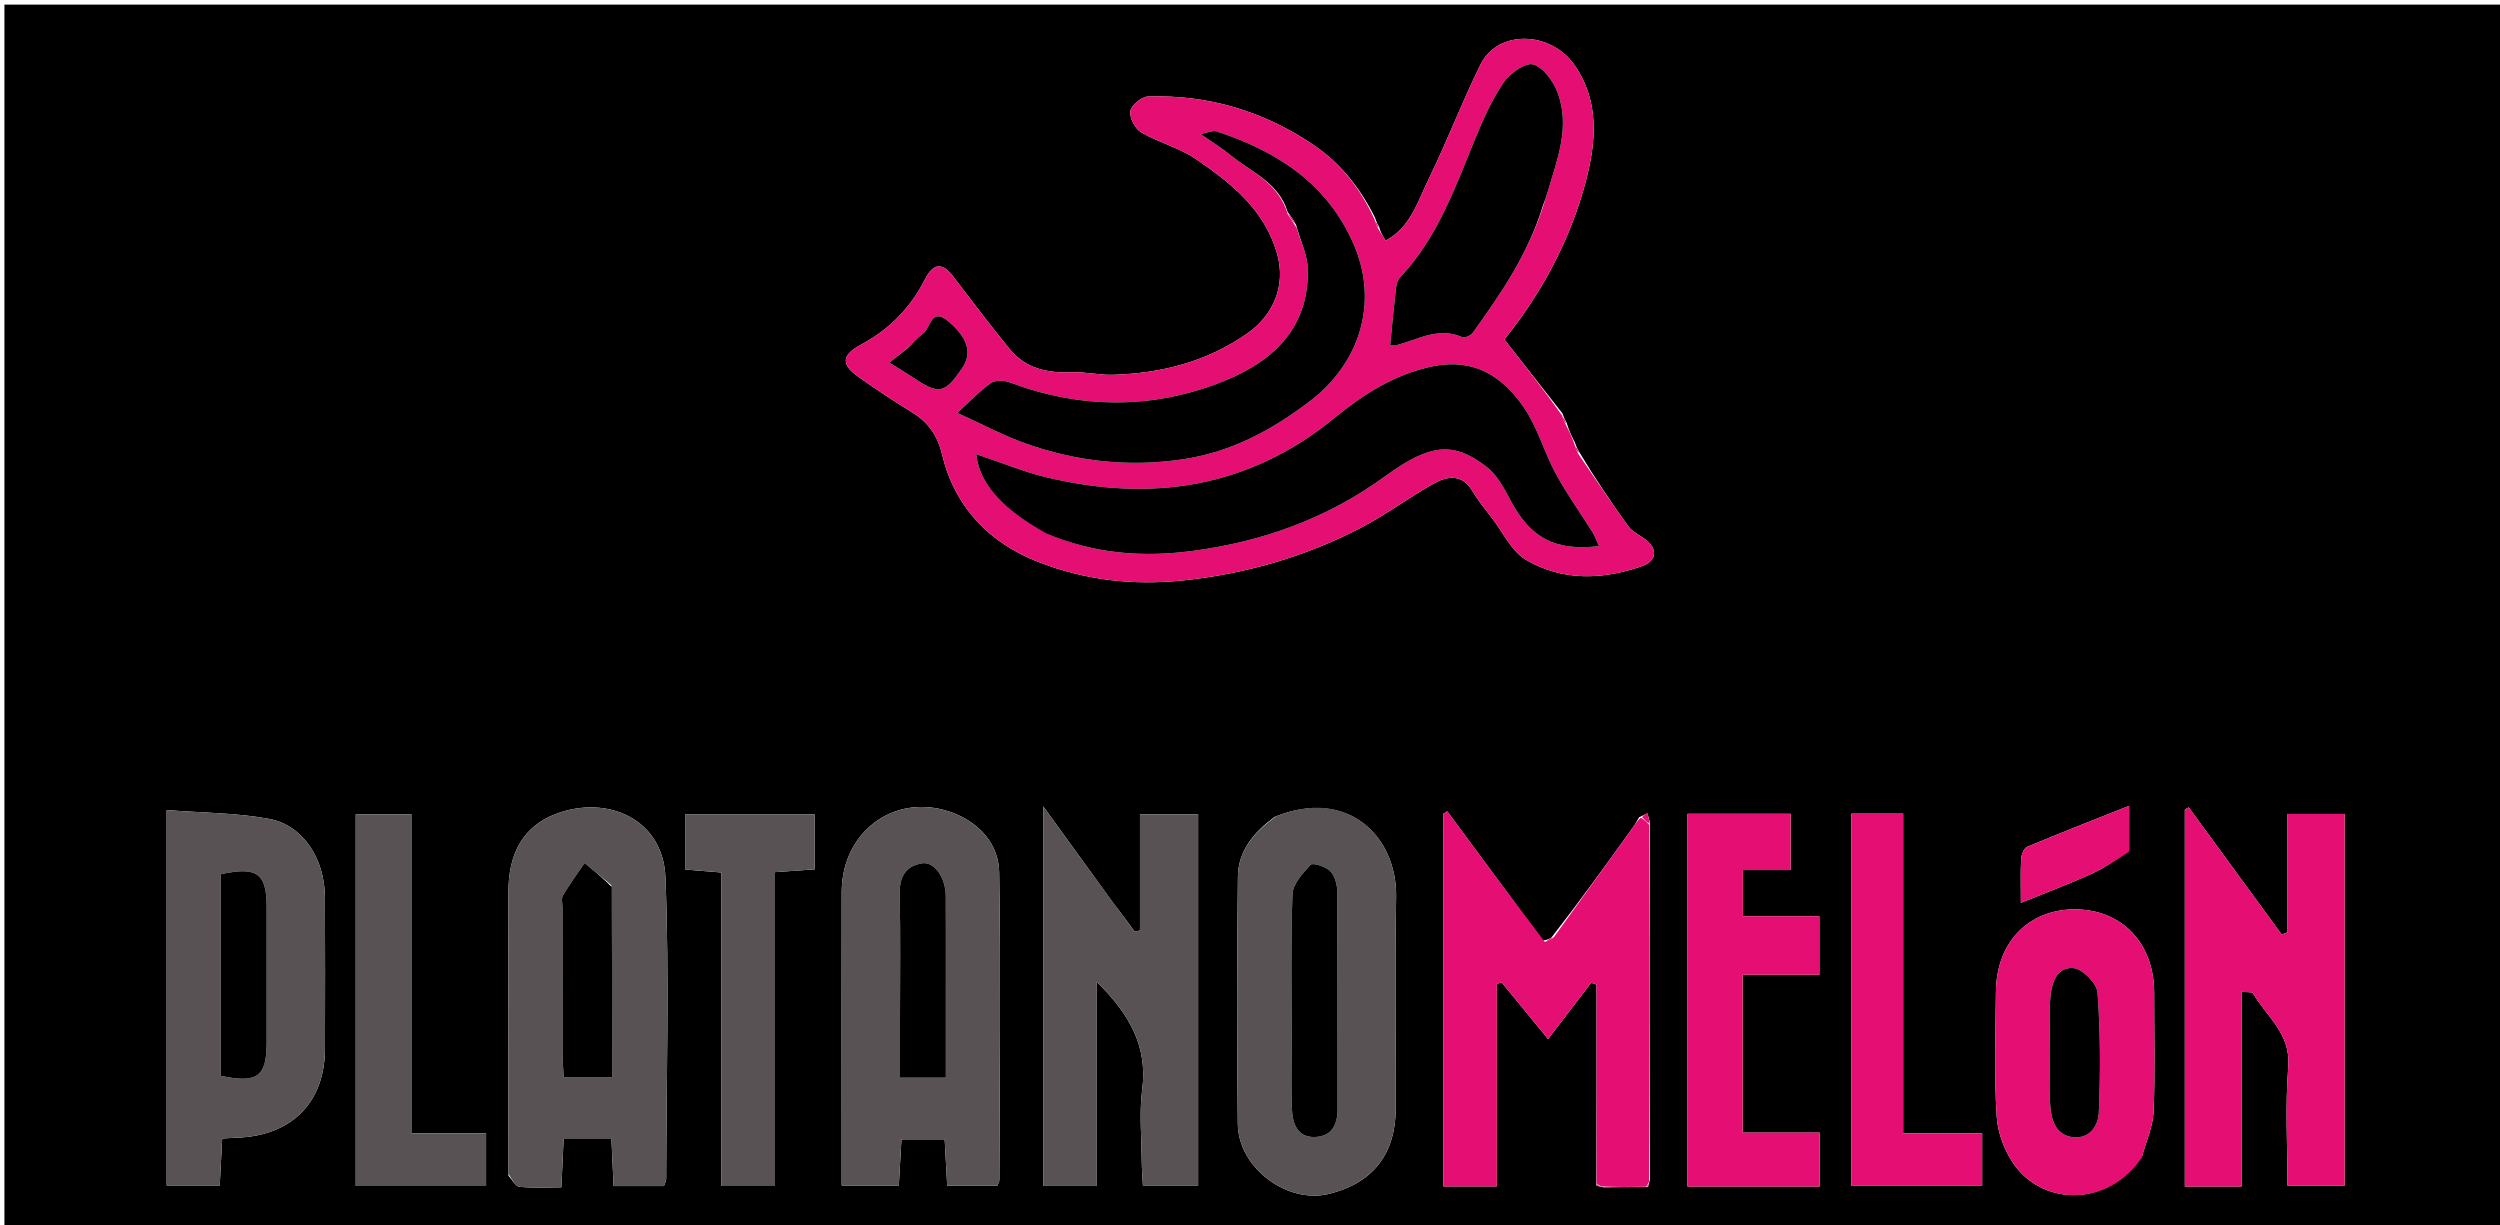 <svg version="1.1" id="Layer_1" xmlns="http://www.w3.org/2000/svg" xmlns:xlink="http://www.w3.org/1999/xlink" x="0px" y="0px"
	 width="100%" viewBox="0 0 600 294" enable-background="new 0 0 600 294" xml:space="preserve">
<path fill="#000000" opacity="1" stroke="none" 
	d="
M463,295 
	C308.71,295 154.919,295 1.064,295 
	C1.064,197.07 1.064,99.141 1.064,1.106 
	C201,1.106 401,1.106 600.981,1.106 
	C600.981,99.081 600.981,197.04 600.981,295 
	C555.141,295 509.32,295 463,295 
M383.116,284.517 
	C383.403,284.622 383.69,284.728 384.888,284.972 
	C388.263,284.926 391.638,284.879 395.517,284.884 
	C395.622,284.597 395.728,284.31 395.972,283.092 
	C395.926,254.723 395.88,226.354 395.97,197.285 
	C395.773,196.585 395.576,195.885 395.379,195.186 
	C394.884,195.44 394.39,195.695 393.397,196.135 
	C392.903,196.951 392.461,197.804 391.906,198.577 
	C385.6,207.353 379.277,216.118 372.36,224.99 
	C371.893,225.288 371.427,225.585 370.294,225.748 
	C362.64,215.4 354.987,205.052 347.333,194.704 
	C347.015,194.916 346.697,195.129 346.379,195.342 
	C346.379,225.161 346.379,254.98 346.379,284.737 
	C350.697,284.737 354.632,284.737 359.252,284.737 
	C359.252,268.362 359.252,252.237 359.252,236.113 
	C359.631,235.996 360.011,235.878 360.39,235.761 
	C363.989,240.156 367.588,244.552 371.542,249.38 
	C375.169,244.635 378.526,240.243 381.884,235.85 
	C382.311,236.003 382.739,236.156 383.167,236.308 
	C383.167,252.21 383.167,268.111 383.116,284.517 
M375.962,101.394 
	C375.677,100.913 375.392,100.432 375.002,99.233 
	C370.403,93.379 365.803,87.526 361.042,81.466 
	C369.804,70.631 376.95,57.614 380.69,43.152 
	C383.055,34.009 383.925,24.346 377.938,15.691 
	C372.188,7.381 359.488,7.068 355.327,15.483 
	C350.862,24.515 347.284,33.985 342.852,43.035 
	C340.235,48.377 338.52,54.6 332.546,57.748 
	C331.863,56.652 331.348,55.826 330.962,54.394 
	C330.677,53.913 330.392,53.432 330.002,52.233 
	C326.507,45.228 321.805,39.226 315.274,34.805 
	C303.274,26.682 289.995,22.689 275.521,23.161 
	C273.983,23.211 271.503,25.28 271.284,26.694 
	C271.041,28.268 272.442,30.922 273.905,31.779 
	C278.068,34.217 283.003,35.429 286.953,38.123 
	C295.454,43.919 303.53,50.293 306.522,60.975 
	C308.672,68.648 305.556,75.702 299.292,80.071 
	C289.501,86.898 278.67,89.589 267.057,89.955 
	C263.834,90.057 260.579,89.216 257.361,89.349 
	C251.492,89.591 246.175,88.504 242.32,83.785 
	C237.668,78.089 233.246,72.203 228.771,66.364 
	C226.149,62.943 223.984,63.111 221.996,67.039 
	C218.553,73.842 213.467,79.04 206.77,82.643 
	C201.95,85.236 201.706,87.424 206.203,90.583 
	C210.339,93.488 214.554,96.294 218.86,98.936 
	C222.798,101.351 225.014,104.516 226.13,109.174 
	C229.127,121.678 237.387,130.218 249.043,134.8 
	C260.21,139.191 271.829,140.603 284.144,139.28 
	C299.206,137.661 313.24,133.58 326.527,126.707 
	C332.591,123.569 338.112,119.395 344.084,116.059 
	C347.337,114.242 350.842,113.67 353.345,117.808 
	C354.771,120.167 356.524,122.334 358.21,124.527 
	C360.805,127.903 362.812,132.345 366.232,134.353 
	C375.032,139.518 384.726,139.171 394.205,135.827 
	C397.711,134.59 397.852,131.639 394.854,129.419 
	C393.473,128.397 391.744,127.624 390.783,126.297 
	C386.676,120.621 382.796,114.781 378.962,108.394 
	C378.677,107.913 378.392,107.432 378.003,106.257 
	C377.28,104.838 376.557,103.419 375.962,101.394 
M549,202.578 
	C549,209.637 549,216.695 549,223.754 
	C548.539,223.932 548.078,224.111 547.617,224.29 
	C540.175,214.112 532.732,203.934 525.29,193.756 
	C524.979,193.939 524.667,194.123 524.356,194.306 
	C524.356,224.453 524.356,254.6 524.356,284.76 
	C528.982,284.76 533.25,284.76 537.964,284.76 
	C537.964,269.119 537.964,253.708 537.964,238.037 
	C539.233,238.185 540.502,237.999 540.74,238.411 
	C543.99,244.023 549.82,248.066 549.182,255.984 
	C548.413,265.513 549,275.151 549,284.593 
	C554.088,284.593 558.472,284.593 562.724,284.593 
	C562.724,254.595 562.724,225.004 562.724,195.337 
	C558.06,195.337 553.677,195.337 549,195.337 
	C549,197.647 549,199.624 549,202.578 
M202,276.43 
	C202,279.17 202,281.909 202,284.535 
	C207.187,284.535 211.407,284.535 215.717,284.535 
	C215.947,280.507 216.151,276.934 216.351,273.443 
	C220.134,273.443 223.357,273.443 226.718,273.443 
	C226.937,277.445 227.132,281.017 227.326,284.576 
	C231.757,284.576 235.642,284.576 239.372,284.576 
	C239.638,283.849 239.846,283.543 239.847,283.237 
	C239.9,258.612 240.191,233.983 239.806,209.364 
	C239.702,202.686 235.162,197.599 228.916,195.17 
	C215.251,189.858 202.042,199.254 202.011,214.043 
	C201.969,234.511 202,254.979 202,276.43 
M267.004,216.475 
	C261.74,209.209 256.476,201.944 250.381,193.531 
	C250.381,224.854 250.381,254.647 250.381,284.627 
	C254.653,284.627 258.539,284.627 263.25,284.627 
	C263.25,268.327 263.25,252.387 263.25,235.663 
	C271.04,243.367 275.486,251.087 274.129,261.512 
	C273.404,267.078 273.973,272.816 274.014,278.476 
	C274.029,280.551 274.203,282.626 274.295,284.511 
	C279.227,284.511 283.448,284.511 287.551,284.511 
	C287.551,254.487 287.551,224.953 287.551,195.442 
	C282.875,195.442 278.654,195.442 273.592,195.442 
	C273.592,205.022 273.592,214.17 273.592,223.317 
	C273.172,223.409 272.752,223.5 272.331,223.592 
	C270.72,221.394 269.109,219.196 267.004,216.475 
M122.031,282.164 
	C122.904,283.095 123.705,284.729 124.665,284.829 
	C127.899,285.165 131.191,284.957 134.73,284.957 
	C134.929,280.697 135.096,277.125 135.272,273.356 
	C139.289,273.356 142.844,273.356 146.741,273.356 
	C146.921,277.256 147.085,280.831 147.261,284.661 
	C151.58,284.661 155.467,284.661 159.336,284.661 
	C159.597,283.894 159.886,283.438 159.887,282.982 
	C159.933,258.849 160.662,234.688 159.711,210.593 
	C159.152,196.404 145.611,190.763 133.487,195.314 
	C125.146,198.446 122.062,205.398 122.031,213.813 
	C121.946,236.283 122.006,258.753 122.031,282.164 
M305.877,196.066 
	C301.029,199.648 297.172,204.143 297.097,210.34 
	C296.855,230.137 296.857,249.941 297.069,269.739 
	C297.182,280.249 308.902,289.001 318.944,286.534 
	C329.545,283.93 334.974,276.967 334.992,265.825 
	C335.02,249.02 334.756,232.21 335.073,215.411 
	C335.354,200.552 323.272,188.955 305.877,196.066 
M40,269.495 
	C40,274.444 40,279.392 40,284.504 
	C44.663,284.504 48.668,284.504 52.745,284.504 
	C52.955,280.443 53.139,276.872 53.327,273.237 
	C55.274,273.133 56.597,273.075 57.919,272.989 
	C70.41,272.18 77.964,264.212 77.993,251.752 
	C78.021,239.592 78.05,227.433 77.981,215.273 
	C77.929,206.167 72.776,198.092 64.694,196.554 
	C56.85,195.061 48.715,195.102 40,194.413 
	C40,219.959 40,244.228 40,269.495 
M405,241.5 
	C405,255.918 405,270.336 405,284.762 
	C415.98,284.762 426.246,284.762 436.702,284.762 
	C436.702,280.471 436.702,276.421 436.702,271.828 
	C430.353,271.828 424.288,271.828 418.24,271.828 
	C418.24,259.016 418.24,246.752 418.24,233.946 
	C424.525,233.946 430.589,233.946 436.639,233.946 
	C436.639,229.01 436.639,224.626 436.639,219.881 
	C430.344,219.881 424.403,219.881 418.301,219.881 
	C418.301,216.124 418.301,212.74 418.301,208.818 
	C422.322,208.818 426.052,208.818 429.755,208.818 
	C429.755,204.006 429.755,199.738 429.755,195.306 
	C421.456,195.306 413.407,195.306 405,195.306 
	C405,210.573 405,225.536 405,241.5 
M514.117,277.456 
	C515.078,273.893 516.719,270.358 516.868,266.761 
	C517.259,257.303 516.984,247.817 517.004,238.343 
	C517.029,226.363 509.268,218.337 498.104,218.243 
	C487.584,218.155 479.116,225.418 479.016,238.131 
	C478.937,248.104 478.564,258.106 479.21,268.037 
	C479.477,272.139 481.263,276.698 483.755,279.992 
	C490.782,289.281 505.935,289.704 514.117,277.456 
M107.516,272 
	C104.785,272 102.054,272 98.724,272 
	C98.724,245.811 98.724,220.614 98.724,195.436 
	C93.884,195.436 89.665,195.436 85.378,195.436 
	C85.378,225.392 85.378,254.911 85.378,284.645 
	C95.969,284.645 106.179,284.645 116.656,284.645 
	C116.656,280.403 116.656,276.519 116.656,272 
	C113.716,272 111.098,272 107.516,272 
M186,227.501 
	C186,221.436 186,215.371 186,209.316 
	C189.887,209.042 192.789,208.838 195.527,208.645 
	C195.527,203.804 195.527,199.586 195.527,195.45 
	C184.837,195.45 174.624,195.45 164.43,195.45 
	C164.43,200.135 164.43,204.358 164.43,208.684 
	C167.422,208.931 169.997,209.143 173.137,209.402 
	C173.137,234.708 173.137,259.574 173.137,284.634 
	C177.64,284.634 181.525,284.634 186,284.634 
	C186,265.683 186,247.092 186,227.501 
M463.583,272 
	C461.486,272 459.39,272 456.763,272 
	C456.763,245.949 456.763,220.56 456.763,195.276 
	C452.28,195.276 448.343,195.276 444.335,195.276 
	C444.335,225.268 444.335,254.984 444.335,284.606 
	C455.062,284.606 465.45,284.606 475.72,284.606 
	C475.72,280.272 475.72,276.334 475.72,272 
	C471.82,272 468.188,272 463.583,272 
M510.993,203.96 
	C510.993,200.709 510.993,197.459 510.993,193.394 
	C502.307,196.854 494.362,199.954 486.501,203.253 
	C485.739,203.573 485.13,205.102 485.074,206.104 
	C484.894,209.332 485.007,212.577 485.007,216.683 
	C491.049,214.23 496.316,212.251 501.442,209.956 
	C504.722,208.487 507.794,206.553 510.993,203.96 
z"/>
<path fill="#E50F74" opacity="1" stroke="none" 
	d="
M378.833,109 
	C382.796,114.781 386.676,120.621 390.783,126.297 
	C391.744,127.624 393.473,128.397 394.854,129.419 
	C397.852,131.639 397.711,134.59 394.205,135.827 
	C384.726,139.171 375.032,139.518 366.232,134.353 
	C362.812,132.345 360.805,127.903 358.21,124.527 
	C356.524,122.334 354.771,120.167 353.345,117.808 
	C350.842,113.67 347.337,114.242 344.084,116.059 
	C338.112,119.395 332.591,123.569 326.527,126.707 
	C313.24,133.58 299.206,137.661 284.144,139.28 
	C271.829,140.603 260.21,139.191 249.043,134.8 
	C237.387,130.218 229.127,121.678 226.13,109.174 
	C225.014,104.516 222.798,101.351 218.86,98.936 
	C214.554,96.294 210.339,93.488 206.203,90.583 
	C201.706,87.424 201.95,85.236 206.77,82.643 
	C213.467,79.04 218.553,73.842 221.996,67.039 
	C223.984,63.111 226.149,62.943 228.771,66.364 
	C233.246,72.203 237.668,78.089 242.32,83.785 
	C246.175,88.504 251.492,89.591 257.361,89.349 
	C260.579,89.216 263.834,90.057 267.057,89.955 
	C278.67,89.589 289.501,86.898 299.292,80.071 
	C305.556,75.702 308.672,68.648 306.522,60.975 
	C303.53,50.293 295.454,43.919 286.953,38.123 
	C283.003,35.429 278.068,34.217 273.905,31.779 
	C272.442,30.922 271.041,28.268 271.284,26.694 
	C271.503,25.28 273.983,23.211 275.521,23.161 
	C289.995,22.689 303.274,26.682 315.274,34.805 
	C321.805,39.226 326.507,45.228 329.941,52.783 
	C330.197,53.889 330.515,54.444 330.833,55 
	C331.348,55.826 331.863,56.652 332.546,57.748 
	C338.52,54.6 340.235,48.377 342.852,43.035 
	C347.284,33.985 350.862,24.515 355.327,15.483 
	C359.488,7.068 372.188,7.381 377.938,15.691 
	C383.925,24.346 383.055,34.009 380.69,43.152 
	C376.95,57.614 369.804,70.631 361.042,81.466 
	C365.803,87.526 370.403,93.379 374.941,99.783 
	C375.197,100.889 375.515,101.444 375.833,102 
	C376.557,103.419 377.28,104.838 377.941,106.795 
	C378.197,107.889 378.515,108.444 378.833,109 
M311.179,54.682 
	C312.119,57.918 313.782,61.133 313.873,64.393 
	C314.25,77.875 306.588,86.324 293.568,91.528 
	C276.737,98.255 259.388,98.196 242.222,91.737 
	C240.913,91.245 238.816,91.228 237.775,91.965 
	C235.12,93.842 232.856,96.271 229.757,99.099 
	C235.904,101.891 240.767,104.52 245.914,106.354 
	C258.28,110.761 270.919,112.203 284.093,110.193 
	C295.654,108.43 305.269,103.196 314.347,96.307 
	C326.255,87.271 330.996,72.717 324.886,58.642 
	C318.514,43.961 306.403,36.274 291.91,31.505 
	C291.145,31.254 290.123,31.786 288.109,32.16 
	C291.128,34.257 293.233,35.503 295.089,37.049 
	C300.136,41.253 306.905,43.745 309.105,51.526 
	C309.681,52.351 310.257,53.175 311.179,54.682 
M251.516,128.102 
	C262.808,132.994 274.405,133.828 286.612,132.166 
	C303.481,129.868 318.762,124.273 332.542,114.225 
	C343.265,106.406 348.938,105.911 356.883,112.12 
	C359.421,114.103 361.085,117.407 362.677,120.361 
	C367.405,129.133 373.245,132.296 383.761,131.07 
	C383.224,129.904 382.833,128.754 382.208,127.75 
	C379.28,123.052 376.022,118.538 373.39,113.683 
	C370.615,108.561 369.041,102.706 365.82,97.928 
	C360.706,90.34 353.706,85.849 343.75,87.933 
	C334.667,89.835 327.2,94.65 320.261,100.324 
	C299.709,117.13 276.447,120.562 251.296,114.584 
	C245.571,113.223 240.07,110.919 234.298,108.993 
	C235.039,116.028 240.458,122.134 251.516,128.102 
M370.527,48.971 
	C370.818,48.039 371.121,47.111 371.397,46.174 
	C373.697,38.357 376.89,30.509 373.858,22.31 
	C372.841,19.561 370.447,16.209 367.984,15.473 
	C366.143,14.923 362.389,17.588 360.885,19.78 
	C358.065,23.89 355.996,28.587 354.081,33.232 
	C349.231,44.995 345.022,57.065 336.013,66.575 
	C335.415,67.207 335.142,68.302 335.036,69.218 
	C334.519,73.678 334.11,78.151 333.65,82.744 
	C333.915,82.788 334.421,83.022 334.845,82.918 
	C340.11,81.626 345.096,78.35 350.905,80.902 
	C351.51,81.168 352.982,80.538 353.446,79.891 
	C360.197,70.478 366.8,60.967 370.527,48.971 
M217.335,83.931 
	C216.135,84.882 214.934,85.833 213.441,87.017 
	C215.684,88.429 217.338,89.418 218.94,90.487 
	C225.368,94.775 226.624,94.567 230.869,88.428 
	C233.388,84.784 232.353,81.111 227.541,77.081 
	C223.407,73.619 223.348,78.805 221.502,80.086 
	C220.16,81.016 219.115,82.374 217.335,83.931 
z"/>
<path fill="#E50F74" opacity="1" stroke="none" 
	d="
M395.012,284.833 
	C391.638,284.879 388.263,284.926 384.307,284.756 
	C383.553,284.351 383.366,284.175 383.167,284.012 
	C383.167,268.111 383.167,252.21 383.167,236.308 
	C382.739,236.156 382.311,236.003 381.884,235.85 
	C378.526,240.243 375.169,244.635 371.542,249.38 
	C367.588,244.552 363.989,240.156 360.39,235.761 
	C360.011,235.878 359.631,235.996 359.252,236.113 
	C359.252,252.237 359.252,268.362 359.252,284.737 
	C354.632,284.737 350.697,284.737 346.379,284.737 
	C346.379,254.98 346.379,225.161 346.379,195.342 
	C346.697,195.129 347.015,194.916 347.333,194.704 
	C354.987,205.052 362.64,215.4 370.731,226.035 
	C371.765,225.843 372.361,225.364 372.958,224.885 
	C379.277,216.118 385.6,207.353 391.906,198.577 
	C392.461,197.804 392.903,196.951 393.853,196.232 
	C394.817,196.881 395.325,197.433 395.833,197.985 
	C395.88,226.354 395.926,254.723 395.756,283.682 
	C395.351,284.447 395.175,284.634 395.012,284.833 
z"/>
<path fill="#E50F74" opacity="1" stroke="none" 
	d="
M549,202.089 
	C549,199.624 549,197.647 549,195.337 
	C553.677,195.337 558.06,195.337 562.724,195.337 
	C562.724,225.004 562.724,254.595 562.724,284.593 
	C558.472,284.593 554.088,284.593 549,284.593 
	C549,275.151 548.413,265.513 549.182,255.984 
	C549.82,248.066 543.99,244.023 540.74,238.411 
	C540.502,237.999 539.233,238.185 537.964,238.037 
	C537.964,253.708 537.964,269.119 537.964,284.76 
	C533.25,284.76 528.982,284.76 524.356,284.76 
	C524.356,254.6 524.356,224.453 524.356,194.306 
	C524.667,194.123 524.979,193.939 525.29,193.756 
	C532.732,203.934 540.175,214.112 547.617,224.29 
	C548.078,224.111 548.539,223.932 549,223.754 
	C549,216.695 549,209.637 549,202.089 
z"/>
<path fill="#595254" opacity="1" stroke="none" 
	d="
M202,275.938 
	C202,254.979 201.969,234.511 202.011,214.043 
	C202.042,199.254 215.251,189.858 228.916,195.17 
	C235.162,197.599 239.702,202.686 239.806,209.364 
	C240.191,233.983 239.9,258.612 239.847,283.237 
	C239.846,283.543 239.638,283.849 239.372,284.576 
	C235.642,284.576 231.757,284.576 227.326,284.576 
	C227.132,281.017 226.937,277.445 226.718,273.443 
	C223.357,273.443 220.134,273.443 216.351,273.443 
	C216.151,276.934 215.947,280.507 215.717,284.535 
	C211.407,284.535 207.187,284.535 202,284.535 
	C202,281.909 202,279.17 202,275.938 
M227,238.5 
	C226.999,230.69 227.029,222.88 226.986,215.07 
	C226.961,210.633 224.232,206.706 221.287,207.201 
	C217.204,207.886 215.824,210.587 215.924,214.744 
	C216.162,224.709 216,234.683 216,244.653 
	C216,249.246 216,253.84 216,258.647 
	C219.954,258.647 223.171,258.647 227,258.647 
	C227,252.037 227,245.768 227,238.5 
z"/>
<path fill="#595254" opacity="1" stroke="none" 
	d="
M267.25,216.736 
	C269.109,219.196 270.72,221.394 272.331,223.592 
	C272.752,223.5 273.172,223.409 273.592,223.317 
	C273.592,214.17 273.592,205.022 273.592,195.442 
	C278.654,195.442 282.875,195.442 287.551,195.442 
	C287.551,224.953 287.551,254.487 287.551,284.511 
	C283.448,284.511 279.227,284.511 274.295,284.511 
	C274.203,282.626 274.029,280.551 274.014,278.476 
	C273.973,272.816 273.404,267.078 274.129,261.512 
	C275.486,251.087 271.04,243.367 263.25,235.663 
	C263.25,252.387 263.25,268.327 263.25,284.627 
	C258.539,284.627 254.653,284.627 250.381,284.627 
	C250.381,254.647 250.381,224.854 250.381,193.531 
	C256.476,201.944 261.74,209.209 267.25,216.736 
z"/>
<path fill="#595254" opacity="1" stroke="none" 
	d="
M122.02,281.693 
	C122.006,258.753 121.946,236.283 122.031,213.813 
	C122.062,205.398 125.146,198.446 133.487,195.314 
	C145.611,190.763 159.152,196.404 159.711,210.593 
	C160.662,234.688 159.933,258.849 159.887,282.982 
	C159.886,283.438 159.597,283.894 159.336,284.661 
	C155.467,284.661 151.58,284.661 147.261,284.661 
	C147.085,280.831 146.921,277.256 146.741,273.356 
	C142.844,273.356 139.289,273.356 135.272,273.356 
	C135.096,277.125 134.929,280.697 134.73,284.957 
	C131.191,284.957 127.899,285.165 124.665,284.829 
	C123.705,284.729 122.904,283.095 122.02,281.693 
M146.725,212.44 
	C144.587,210.664 142.45,208.887 140.312,207.11 
	C138.558,209.696 136.704,212.222 135.115,214.905 
	C134.673,215.651 135.003,216.863 135.003,217.862 
	C135,229.68 134.988,241.499 135.015,253.318 
	C135.019,255.078 135.211,256.838 135.315,258.568 
	C139.436,258.568 142.991,258.568 146.909,258.568 
	C146.909,243.186 146.909,228.233 146.725,212.44 
z"/>
<path fill="#595254" opacity="1" stroke="none" 
	d="
M306.241,195.93 
	C323.272,188.955 335.354,200.552 335.073,215.411 
	C334.756,232.21 335.02,249.02 334.992,265.825 
	C334.974,276.967 329.545,283.93 318.944,286.534 
	C308.902,289.001 297.182,280.249 297.069,269.739 
	C296.857,249.941 296.855,230.137 297.097,210.34 
	C297.172,204.143 301.029,199.648 306.241,195.93 
M310,250.499 
	C310.007,255.815 309.831,261.141 310.089,266.445 
	C310.248,269.712 311.422,272.959 315.462,272.883 
	C319.522,272.806 321.025,270.062 321.015,266.181 
	C320.972,248.736 321.041,231.291 320.924,213.847 
	C320.913,212.198 320.318,210.117 319.213,209.033 
	C318.118,207.961 315.088,206.996 314.555,207.555 
	C312.659,209.545 310.299,212.159 310.204,214.617 
	C309.757,226.23 310.002,237.869 310,250.499 
z"/>
<path fill="#595254" opacity="1" stroke="none" 
	d="
M40,268.996 
	C40,244.228 40,219.959 40,194.413 
	C48.715,195.102 56.85,195.061 64.694,196.554 
	C72.776,198.092 77.929,206.167 77.981,215.273 
	C78.05,227.433 78.021,239.592 77.993,251.752 
	C77.964,264.212 70.41,272.18 57.919,272.989 
	C56.597,273.075 55.274,273.133 53.327,273.237 
	C53.139,276.872 52.955,280.443 52.745,284.504 
	C48.668,284.504 44.663,284.504 40,284.504 
	C40,279.392 40,274.444 40,268.996 
M53,240.499 
	C53,246.445 53,252.39 53,258.196 
	C61.804,260.077 63.99,258.376 63.997,250.208 
	C64.007,239.396 64.007,228.583 63.997,217.77 
	C63.99,209.62 61.766,207.9 53,209.821 
	C53,219.62 53,229.56 53,240.499 
z"/>
<path fill="#E50F74" opacity="1" stroke="none" 
	d="
M405,241 
	C405,225.536 405,210.573 405,195.306 
	C413.407,195.306 421.456,195.306 429.755,195.306 
	C429.755,199.738 429.755,204.006 429.755,208.818 
	C426.052,208.818 422.322,208.818 418.301,208.818 
	C418.301,212.74 418.301,216.124 418.301,219.881 
	C424.403,219.881 430.344,219.881 436.639,219.881 
	C436.639,224.626 436.639,229.01 436.639,233.946 
	C430.589,233.946 424.525,233.946 418.24,233.946 
	C418.24,246.752 418.24,259.016 418.24,271.828 
	C424.288,271.828 430.353,271.828 436.702,271.828 
	C436.702,276.421 436.702,280.471 436.702,284.762 
	C426.246,284.762 415.98,284.762 405,284.762 
	C405,270.336 405,255.918 405,241 
z"/>
<path fill="#E50F74" opacity="1" stroke="none" 
	d="
M514.036,277.828 
	C505.935,289.704 490.782,289.281 483.755,279.992 
	C481.263,276.698 479.477,272.139 479.21,268.037 
	C478.564,258.106 478.937,248.104 479.016,238.131 
	C479.116,225.418 487.584,218.155 498.104,218.243 
	C509.268,218.337 517.029,226.363 517.004,238.343 
	C516.984,247.817 517.259,257.303 516.868,266.761 
	C516.719,270.358 515.078,273.893 514.036,277.828 
M492,252.5 
	C492.003,256.993 491.662,261.521 492.124,265.966 
	C492.454,269.146 493.607,272.574 497.687,272.937 
	C501.727,273.296 503.592,269.891 503.711,267.097 
	C504.121,257.487 504.108,247.817 503.403,238.232 
	C503.241,236.031 499.814,232.543 497.645,232.347 
	C493.584,231.979 492.36,236.052 492.078,239.531 
	C491.756,243.499 492.001,247.512 492,252.5 
z"/>
<path fill="#595254" opacity="1" stroke="none" 
	d="
M107.998,272 
	C111.098,272 113.716,272 116.656,272 
	C116.656,276.519 116.656,280.403 116.656,284.645 
	C106.179,284.645 95.969,284.645 85.378,284.645 
	C85.378,254.911 85.378,225.392 85.378,195.436 
	C89.665,195.436 93.884,195.436 98.724,195.436 
	C98.724,220.614 98.724,245.811 98.724,272 
	C102.054,272 104.785,272 107.998,272 
z"/>
<path fill="#595254" opacity="1" stroke="none" 
	d="
M186,228.001 
	C186,247.092 186,265.683 186,284.634 
	C181.525,284.634 177.64,284.634 173.137,284.634 
	C173.137,259.574 173.137,234.708 173.137,209.402 
	C169.997,209.143 167.422,208.931 164.43,208.684 
	C164.43,204.358 164.43,200.135 164.43,195.45 
	C174.624,195.45 184.837,195.45 195.527,195.45 
	C195.527,199.586 195.527,203.804 195.527,208.645 
	C192.789,208.838 189.887,209.042 186,209.316 
	C186,215.371 186,221.436 186,228.001 
z"/>
<path fill="#E50F74" opacity="1" stroke="none" 
	d="
M464.07,272 
	C468.188,272 471.82,272 475.72,272 
	C475.72,276.334 475.72,280.272 475.72,284.606 
	C465.45,284.606 455.062,284.606 444.335,284.606 
	C444.335,254.984 444.335,225.268 444.335,195.276 
	C448.343,195.276 452.28,195.276 456.763,195.276 
	C456.763,220.56 456.763,245.949 456.763,272 
	C459.39,272 461.486,272 464.07,272 
z"/>
<path fill="#E50F74" opacity="1" stroke="none" 
	d="
M510.976,204.394 
	C507.794,206.553 504.722,208.487 501.442,209.956 
	C496.316,212.251 491.049,214.23 485.007,216.683 
	C485.007,212.577 484.894,209.332 485.074,206.104 
	C485.13,205.102 485.739,203.573 486.501,203.253 
	C494.362,199.954 502.307,196.854 510.993,193.394 
	C510.993,197.459 510.993,200.709 510.976,204.394 
z"/>
<path fill="#E50F74" opacity="1" stroke="none" 
	d="
M372.659,224.938 
	C372.361,225.364 371.765,225.843 371.064,226.102 
	C371.427,225.585 371.893,225.288 372.659,224.938 
z"/>
<path fill="#E50F74" opacity="1" stroke="none" 
	d="
M378.898,108.697 
	C378.515,108.444 378.197,107.889 377.993,107.142 
	C378.392,107.432 378.677,107.913 378.898,108.697 
z"/>
<path fill="#E50F74" opacity="1" stroke="none" 
	d="
M330.898,54.697 
	C330.515,54.444 330.197,53.889 329.993,53.142 
	C330.392,53.432 330.677,53.913 330.898,54.697 
z"/>
<path fill="#E50F74" opacity="1" stroke="none" 
	d="
M375.898,101.697 
	C375.515,101.444 375.197,100.889 374.993,100.142 
	C375.392,100.432 375.677,100.913 375.898,101.697 
z"/>
<path fill="#E50F74" opacity="1" stroke="none" 
	d="
M395.901,197.635 
	C395.325,197.433 394.817,196.881 394.102,196.139 
	C394.39,195.695 394.884,195.44 395.379,195.186 
	C395.576,195.885 395.773,196.585 395.901,197.635 
z"/>
<path fill="#E50F74" opacity="1" stroke="none" 
	d="
M383.141,284.265 
	C383.366,284.175 383.553,284.351 383.852,284.687 
	C383.69,284.728 383.403,284.622 383.141,284.265 
z"/>
<path fill="#E50F74" opacity="1" stroke="none" 
	d="
M395.265,284.859 
	C395.175,284.634 395.351,284.447 395.687,284.148 
	C395.728,284.31 395.622,284.597 395.265,284.859 
z"/>
<path fill="#000000" opacity="1" stroke="none" 
	d="
M251.138,128.024 
	C240.458,122.134 235.039,116.028 234.298,108.993 
	C240.07,110.919 245.571,113.223 251.296,114.584 
	C276.447,120.562 299.709,117.13 320.261,100.324 
	C327.2,94.65 334.667,89.835 343.75,87.933 
	C353.706,85.849 360.706,90.34 365.82,97.928 
	C369.041,102.706 370.615,108.561 373.39,113.683 
	C376.022,118.538 379.28,123.052 382.208,127.75 
	C382.833,128.754 383.224,129.904 383.761,131.07 
	C373.245,132.296 367.405,129.133 362.677,120.361 
	C361.085,117.407 359.421,114.103 356.883,112.12 
	C348.938,105.911 343.265,106.406 332.542,114.225 
	C318.762,124.273 303.481,129.868 286.612,132.166 
	C274.405,133.828 262.808,132.994 251.138,128.024 
z"/>
<path fill="#000000" opacity="1" stroke="none" 
	d="
M309.043,50.886 
	C306.905,43.745 300.136,41.253 295.089,37.049 
	C293.233,35.503 291.128,34.257 288.109,32.16 
	C290.123,31.786 291.145,31.254 291.91,31.505 
	C306.403,36.274 318.514,43.961 324.886,58.642 
	C330.996,72.717 326.255,87.271 314.347,96.307 
	C305.269,103.196 295.654,108.43 284.093,110.193 
	C270.919,112.203 258.28,110.761 245.914,106.354 
	C240.767,104.52 235.904,101.891 229.757,99.099 
	C232.856,96.271 235.12,93.842 237.775,91.965 
	C238.816,91.228 240.913,91.245 242.222,91.737 
	C259.388,98.196 276.737,98.255 293.568,91.528 
	C306.588,86.324 314.25,77.875 313.873,64.393 
	C313.782,61.133 312.119,57.918 311.07,54.014 
	C310.321,52.526 309.682,51.706 309.043,50.886 
z"/>
<path fill="#000000" opacity="1" stroke="none" 
	d="
M370.309,49.309 
	C366.8,60.967 360.197,70.478 353.446,79.891 
	C352.982,80.538 351.51,81.168 350.905,80.902 
	C345.096,78.35 340.11,81.626 334.845,82.918 
	C334.421,83.022 333.915,82.788 333.65,82.744 
	C334.11,78.151 334.519,73.678 335.036,69.218 
	C335.142,68.302 335.415,67.207 336.013,66.575 
	C345.022,57.065 349.231,44.995 354.081,33.232 
	C355.996,28.587 358.065,23.89 360.885,19.78 
	C362.389,17.588 366.143,14.923 367.984,15.473 
	C370.447,16.209 372.841,19.561 373.858,22.31 
	C376.89,30.509 373.697,38.357 371.397,46.174 
	C371.121,47.111 370.818,48.039 370.309,49.309 
z"/>
<path fill="#000000" opacity="1" stroke="none" 
	d="
M217.636,83.737 
	C219.115,82.374 220.16,81.016 221.502,80.086 
	C223.348,78.805 223.407,73.619 227.541,77.081 
	C232.353,81.111 233.388,84.784 230.869,88.428 
	C226.624,94.567 225.368,94.775 218.94,90.487 
	C217.338,89.418 215.684,88.429 213.441,87.017 
	C214.934,85.833 216.135,84.882 217.636,83.737 
z"/>
<path fill="#E50F74" opacity="1" stroke="none" 
	d="
M309.074,51.206 
	C309.682,51.706 310.321,52.526 310.897,53.673 
	C310.257,53.175 309.681,52.351 309.074,51.206 
z"/>
<path fill="#000000" opacity="1" stroke="none" 
	d="
M227,239 
	C227,245.768 227,252.037 227,258.647 
	C223.171,258.647 219.954,258.647 216,258.647 
	C216,253.84 216,249.246 216,244.653 
	C216,234.683 216.162,224.709 215.924,214.744 
	C215.824,210.587 217.204,207.886 221.287,207.201 
	C224.232,206.706 226.961,210.633 226.986,215.07 
	C227.029,222.88 226.999,230.69 227,239 
z"/>
<path fill="#000000" opacity="1" stroke="none" 
	d="
M146.817,212.86 
	C146.909,228.233 146.909,243.186 146.909,258.568 
	C142.991,258.568 139.436,258.568 135.315,258.568 
	C135.211,256.838 135.019,255.078 135.015,253.318 
	C134.988,241.499 135,229.68 135.003,217.862 
	C135.003,216.863 134.673,215.651 135.115,214.905 
	C136.704,212.222 138.558,209.696 140.312,207.11 
	C142.45,208.887 144.587,210.664 146.817,212.86 
z"/>
<path fill="#000000" opacity="1" stroke="none" 
	d="
M310,249.999 
	C310.002,237.869 309.757,226.23 310.204,214.617 
	C310.299,212.159 312.659,209.545 314.555,207.555 
	C315.088,206.996 318.118,207.961 319.213,209.033 
	C320.318,210.117 320.913,212.198 320.924,213.847 
	C321.041,231.291 320.972,248.736 321.015,266.181 
	C321.025,270.062 319.522,272.806 315.462,272.883 
	C311.422,272.959 310.248,269.712 310.089,266.445 
	C309.831,261.141 310.007,255.815 310,249.999 
z"/>
<path fill="#000000" opacity="1" stroke="none" 
	d="
M53,239.999 
	C53,229.56 53,219.62 53,209.821 
	C61.766,207.9 63.99,209.62 63.997,217.77 
	C64.007,228.583 64.007,239.396 63.997,250.208 
	C63.99,258.376 61.804,260.077 53,258.196 
	C53,252.39 53,246.445 53,239.999 
z"/>
<path fill="#000000" opacity="1" stroke="none" 
	d="
M492,252.003 
	C492.001,247.512 491.756,243.499 492.078,239.531 
	C492.36,236.052 493.584,231.979 497.645,232.347 
	C499.814,232.543 503.241,236.031 503.403,238.232 
	C504.108,247.817 504.121,257.487 503.711,267.097 
	C503.592,269.891 501.727,273.296 497.687,272.937 
	C493.607,272.574 492.454,269.146 492.124,265.966 
	C491.662,261.521 492.003,256.993 492,252.003 
z"/>
</svg>